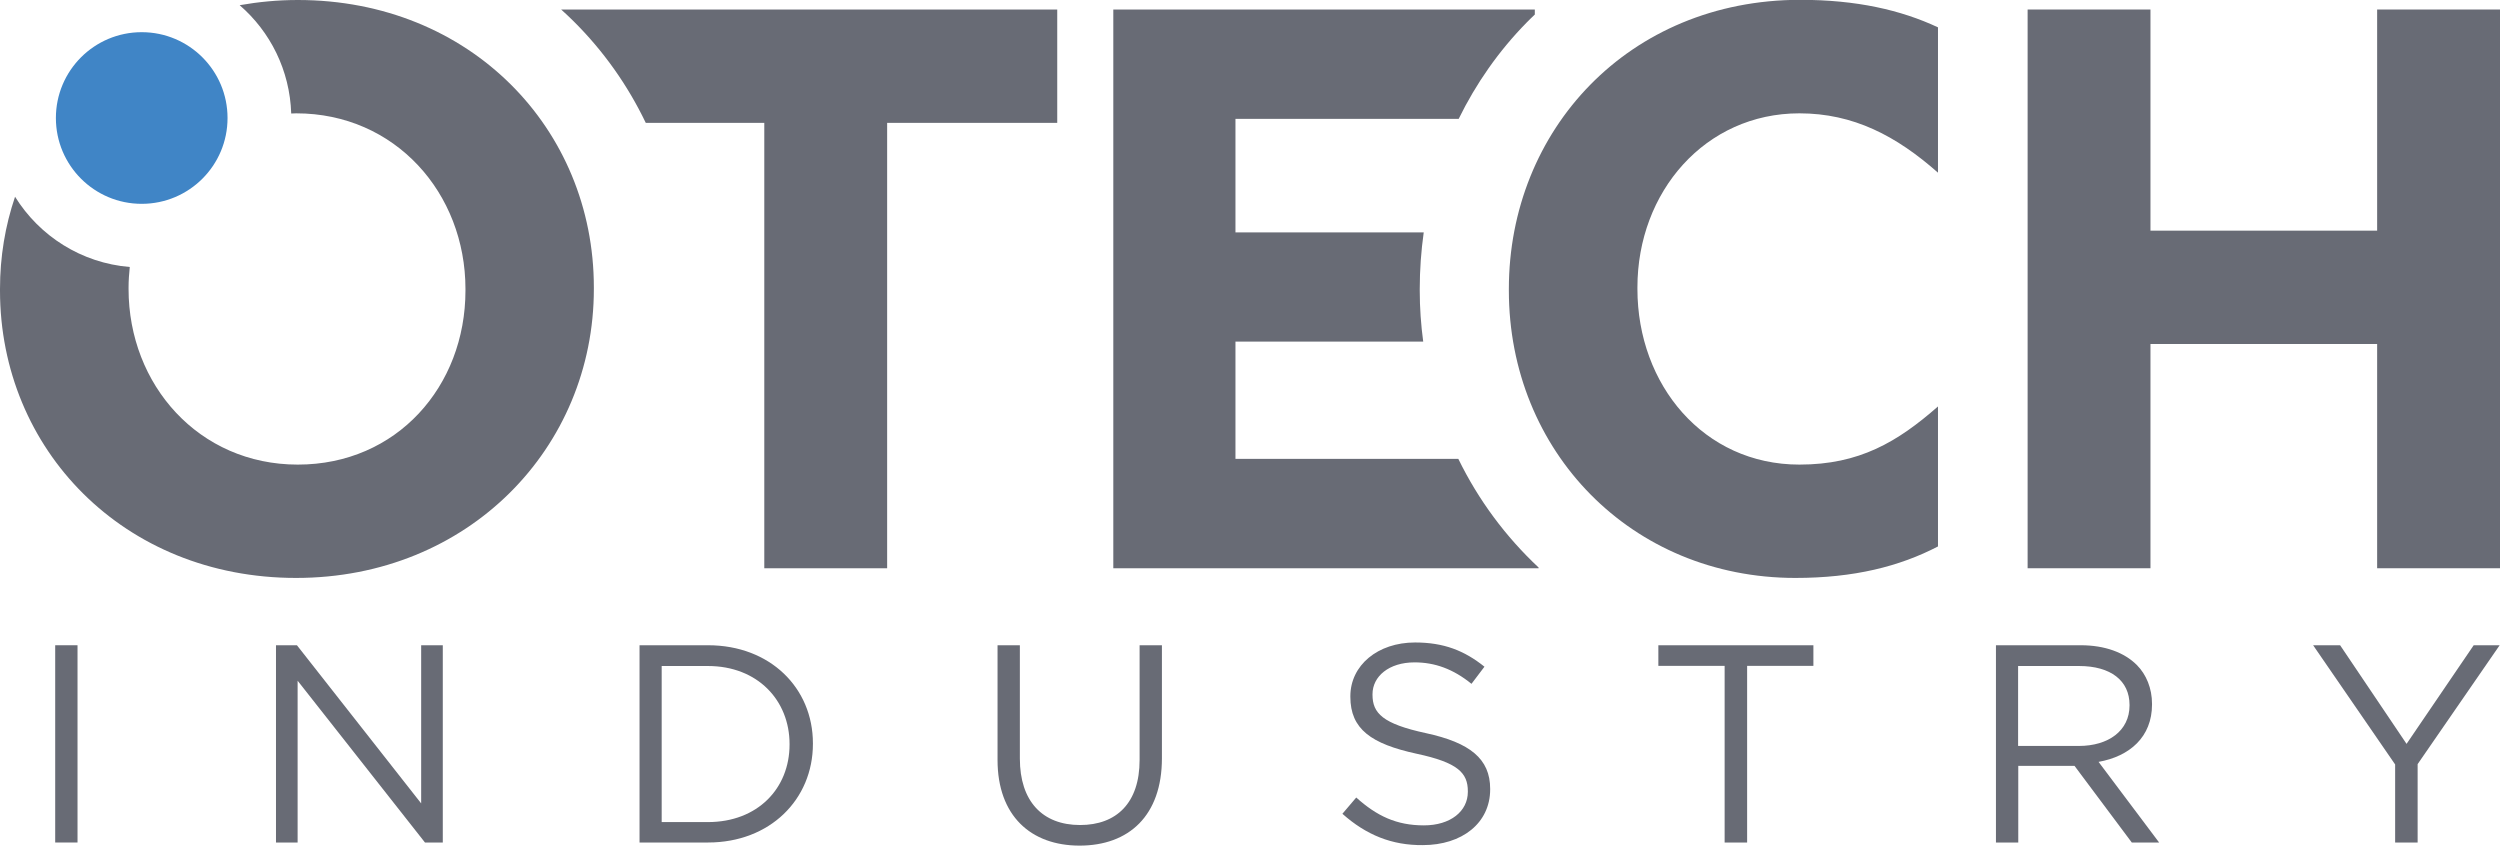 <?xml version="1.0" encoding="utf-8"?>
<!-- Generator: Adobe Illustrator 25.3.1, SVG Export Plug-In . SVG Version: 6.00 Build 0)  -->
<svg version="1.1" id="Livello_1" xmlns="http://www.w3.org/2000/svg" xmlns:xlink="http://www.w3.org/1999/xlink" x="0px" y="0px"
	 viewBox="0 0 1444.8 488.7" style="enable-background:new 0 0 1444.8 488.7;" xml:space="preserve">
<style type="text/css">
	.st0{fill:#686B75;}
	.st1{fill:#4085C6;}
</style>
<g>
	<path class="st0" d="M842.8,265.2H714v-67.8h108.5c-1.3-9.6-2-19.5-2-29.5V167c0-11.1,0.8-22,2.3-32.7H714V68.7h129
		c10-20.4,23.1-39.2,39.3-55.7c1.5-1.6,3.1-3,4.7-4.6V5.5H643.4v322.9h245.8V328C870.2,310.2,854.4,289,842.8,265.2z"/>
	<polygon class="st0" points="1444.8,328.4 1444.8,5.5 1373.8,5.5 1373.8,133.3 1242.8,133.3 1242.8,5.5 1171.8,5.5 1171.8,328.4 
		1242.8,328.4 1242.8,198.8 1373.8,198.8 1373.8,328.4 	"/>
	<path class="st0" d="M324.3,5.5c2.3,2.1,4.7,4.3,6.9,6.5c17.5,17.3,31.6,37.3,42,59h68.5v257.4h71V71H611V5.5H324.3z"/>
	<path class="st1" d="M81.9,18.6c27.4,0,49.6,22.2,49.6,49.6c0,27.4-22.2,49.6-49.6,49.6c-27.4,0-49.6-22.2-49.6-49.6
		C32.3,40.8,54.5,18.6,81.9,18.6"/>
	<path class="st0" d="M172.1,0c-11.6,0-22.8,1.1-33.6,3c17.7,15.3,29,37.6,29.8,62.6c1,0,1.9-0.1,2.9-0.1
		c57.2,0,97.8,46.1,97.8,101.5v0.9c0,55.4-39.7,100.6-96.9,100.6c-57.2,0-97.8-46.1-97.8-101.5v-0.9c0-4,0.3-7.9,0.7-11.8
		c-28-2.3-52.2-17.9-66.3-40.6C3,130.5,0,148.4,0,167v0.9c0,91.8,71.5,166.1,171.1,166.1c99.6,0,172.1-75.2,172.1-167v-0.9
		C343.2,74.3,271.7,0,172.1,0z"/>
	<g>
		<path class="st0" d="M31.9,372.9h12.9v114H31.9V372.9z"/>
		<path class="st0" d="M159.5,372.9h12.1l71.8,91.4v-91.4h12.5v114h-10.3l-73.6-93.5v93.5h-12.5V372.9z"/>
		<path class="st0" d="M369.6,372.9h39.6c35.8,0,60.6,24.6,60.6,56.7v0.3c0,32.1-24.8,57-60.6,57h-39.6V372.9z M409.1,475.1
			c28.8,0,47.2-19.5,47.2-44.8v-0.3c0-25.2-18.4-45.1-47.2-45.1h-26.7v90.2H409.1z"/>
		<path class="st0" d="M576.5,439.2v-66.3h12.9v65.5c0,24.6,13,38.4,34.8,38.4c21,0,34.4-12.7,34.4-37.6v-66.3h12.9v65.3
			c0,33.2-19.1,50.5-47.6,50.5C595.8,488.7,576.5,471.5,576.5,439.2z"/>
		<path class="st0" d="M775.8,470.3l8-9.4c11.9,10.7,23.3,16.1,39.1,16.1c15.3,0,25.4-8.1,25.4-19.4v-0.3c0-10.6-5.7-16.6-29.6-21.7
			c-26.2-5.7-38.3-14.2-38.3-32.9v-0.3c0-17.9,15.8-31.1,37.4-31.1c16.6,0,28.5,4.7,40.1,14l-7.5,9.9c-10.6-8.6-21.2-12.4-32.9-12.4
			c-14.8,0-24.3,8.1-24.3,18.4v0.3c0,10.7,5.9,16.8,30.9,22.2c25.4,5.5,37.1,14.8,37.1,32.2v0.3c0,19.5-16.3,32.2-38.9,32.2
			C804.4,488.6,789.5,482.5,775.8,470.3z"/>
		<path class="st0" d="M996.7,384.8h-38.3v-11.9h89.6v11.9h-38.3v102.1h-13V384.8z"/>
		<path class="st0" d="M1153.5,372.9h49c14,0,25.2,4.2,32.4,11.4c5.5,5.5,8.8,13.5,8.8,22.5v0.3c0,18.9-13,30-30.9,33.2l35,46.6
			H1232l-33.1-44.3h-0.3h-32.2v44.3h-12.9V372.9z M1201.4,431.1c17.1,0,29.3-8.8,29.3-23.4v-0.3c0-14-10.8-22.5-29.2-22.5h-35.2
			v46.2H1201.4z"/>
		<path class="st0" d="M1384.2,441.8l-47.4-68.9h15.6l38.4,57l38.8-57h15l-47.4,68.7v45.3h-13V441.8z"/>
	</g>
	<path class="st0" d="M1120,234.9c-23.5,20.6-45.5,33.6-80.1,33.6c-55.3,0-93.6-46.1-93.6-101.5v-0.9c0-55.3,39.2-100.6,93.6-100.6
		c31.2,0,56,13,80.1,34.3v-84c-21.4-10-47-15.9-79.7-15.9C941.2,0,872,75.2,872,167v0.9c0,92.7,70.6,166.1,165.6,166.1
		c33.8,0,60.1-6.6,82.4-18.2V234.9z"/>
</g>
</svg>
